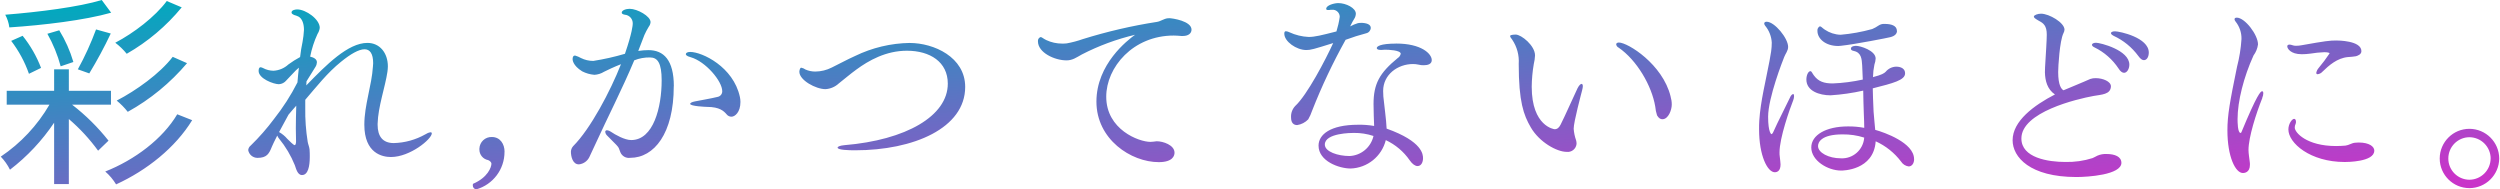 <svg xmlns="http://www.w3.org/2000/svg" xmlns:xlink="http://www.w3.org/1999/xlink" viewBox="0 0 581 44" width="581" height="44"><defs><style>.d{fill:url(#b);}</style><linearGradient id="b" x1="190.52" y1="272.65" x2="191.44" y2="271.71" gradientTransform="translate(-110629.88 11999) scale(580.65 -44)" gradientUnits="userSpaceOnUse"><stop offset="0" stop-color="#00aabe"/><stop offset="1" stop-color="#c934c9"/></linearGradient></defs><path id="c" class="d" d="M38.76.24c-2.71,3.66-7.7,7.46-11.97,9.69.99.75,1.88,1.61,2.66,2.57,4.88-2.79,9.21-6.44,12.78-10.79l-3.47-1.47ZM40.14,13.21c-2.99,3.9-8.51,7.84-13.02,10.17.95.77,1.81,1.65,2.57,2.61,5.24-2.9,9.91-6.74,13.78-11.31l-3.33-1.47ZM23.65,0C18.38,1.62,9.02,2.8,1.22,3.42c.49.92.82,1.91.95,2.95,7.89-.52,17.49-1.66,23.66-3.42l-2.19-2.95ZM20.75,17.06c1.82-3,3.49-6.09,4.99-9.27l-3.42-.95c-1.18,3.19-2.59,6.29-4.23,9.27l2.66.95ZM17.05,14.4c-.76-2.59-1.87-5.07-3.28-7.36l-2.76.81c1.34,2.38,2.38,4.92,3.09,7.56l2.95-1ZM9.54,15.78c-1.03-2.69-2.47-5.21-4.28-7.46l-2.66,1.18c1.77,2.32,3.17,4.9,4.13,7.65l2.81-1.37ZM25.79,24.33v-3.23h-9.79v-4.99h-3.42v4.99H1.56v3.23h9.93c-2.81,4.83-6.67,8.95-11.31,12.07.86.9,1.59,1.92,2.14,3.04,3.99-3.06,7.46-6.75,10.26-10.93v14.26h3.42v-15.11c2.55,2.18,4.83,4.65,6.8,7.36l2.42-2.33c-2.47-3.12-5.31-5.93-8.46-8.36h9.03ZM41.19,26.56c-3.37,5.7-9.88,10.6-16.73,13.3.99.86,1.84,1.87,2.52,2.99,7.17-3.28,13.78-8.55,17.68-14.92l-3.47-1.37ZM100.35,30.98c0-.14-.1-.24-.29-.24-.43.06-.83.23-1.19.47-2.25,1.27-4.78,1.98-7.36,2.04-2.57,0-3.75-1.57-3.75-4.23v-.28c.1-3.94,1.76-8.51,2.28-12.07.06-.41.09-.82.1-1.24,0-3.09-1.85-5.46-4.75-5.46-4.51,0-9.55,5.08-14.21,9.88,0-.33.05-.62.05-.95.95-1.57,1.76-2.8,2.09-3.37.2-.31.31-.67.33-1.04,0-.81-.81-1.14-1.57-1.33.36-1.82.93-3.59,1.71-5.27.28-.43.46-.92.52-1.42,0-2-3.23-4.28-5.23-4.28-.33,0-1.33.1-1.33.71,0,.28.29.43.57.57.36.1.71.22,1.04.38.95.52,1.28,1.85,1.28,3.09-.05.94-.16,1.87-.33,2.8-.24,1.09-.43,2.28-.57,3.52-.94.5-1.85,1.08-2.71,1.71-.95.88-2.18,1.4-3.47,1.47-.85-.01-1.68-.22-2.42-.62-.18-.1-.37-.16-.57-.19-.19,0-.47.1-.47.85,0,1.81,3.52,3.09,4.7,3.09.69-.03,1.33-.36,1.76-.9.62-.62,1.04-1.14,1.57-1.66.41-.46.85-.89,1.33-1.28-.14,1.14-.24,2.28-.33,3.42-1.53,3.01-3.36,5.86-5.46,8.51-1.63,2.18-3.42,4.23-5.37,6.13-.35.26-.58.66-.62,1.09.18,1.04,1.08,1.8,2.14,1.81,2.19,0,2.71-.95,3.37-2.61.14-.38.62-1.33,1.24-2.57.11.26.25.5.43.71,1.52,1.86,2.76,3.95,3.66,6.18.29.81.62,2.28,1.66,2.28,1.43,0,1.81-2.09,1.81-4.23,0-.52,0-1.09-.05-1.71-.05-.57-.33-1.19-.43-1.76-.42-2.61-.61-5.25-.57-7.89v-1.9c2.61-3.04,5.18-6.32,8.32-8.84,2.23-1.81,4.13-2.9,5.46-2.9,1.24,0,2,1,2,3.23,0,.24-.05.47-.05.76-.29,4.51-2,8.98-2,13.54,0,6.7,4.23,7.51,6.18,7.51,4.46,0,9.5-4.18,9.5-5.51h0ZM68.85,24.57c-.05,1.9-.1,3.71-.1,5.27,0,1.14.05,2.14.05,2.99,0,.33-.05.9-.33.9-.24,0-1.14-.9-1.71-1.47-.53-.63-1.18-1.16-1.9-1.57.67-1.19,1.38-2.57,2.19-4.04.57-.71,1.23-1.43,1.8-2.09h0ZM117.26,35.26c0-1.76-1-3.42-2.95-3.42-1.55-.06-2.84,1.15-2.9,2.7,0,.07,0,.14,0,.2-.01,1.21.85,2.25,2.04,2.47.38.14.76.52.76.81,0,.85-.86,3.23-4.28,4.7-.04.12-.06.25-.05.38-.01.47.34.86.81.91,3.9-1.12,6.58-4.69,6.56-8.74ZM171.94,22.48c-1.52-6.94-8.74-10.41-11.55-10.41-.66,0-1,.24-1,.52,0,.1.05.43,1.14.71,3.47,1,7.32,5.56,7.32,7.89.02.65-.45,1.22-1.09,1.33-1.52.38-3.85.76-5.23,1.04-.76.14-1.14.38-1.14.57,0,.57,3.75.71,3.9.71,2.99,0,3.94,1,4.56,1.71.27.36.69.57,1.14.57.81,0,2.09-1.04,2.09-3.42,0-.42-.05-.83-.14-1.24ZM156.6,20.06c0-6.13-2.38-8.41-5.89-8.41-.8,0-1.59.06-2.38.19l1.43-3.71c.29-.65.63-1.29,1-1.9.25-.31.4-.69.43-1.09,0-1.38-3.09-3.09-4.85-3.09-.85,0-1.85.33-1.85.9,0,.19.19.38.71.47,1.08.08,1.9,1.01,1.85,2.09,0,.28-.1,2-1.81,6.99-2.42.72-4.88,1.27-7.37,1.66-.99,0-1.96-.23-2.85-.67-.42-.24-.87-.43-1.33-.57h-.14c-.24,0-.48.24-.48.81,0,.14,0,1.47,2.23,2.85.89.46,1.86.73,2.85.81.79-.05,1.56-.29,2.23-.71.52-.28,2.57-1.24,3.94-1.76-2.47,6.27-7.08,15.01-11.12,19.05-.32.36-.5.81-.52,1.28,0,1.05.38,2.95,1.85,2.95,1.04-.1,1.95-.73,2.42-1.66.29-.67,1.04-2.23,1.33-2.85,3.09-6.75,6.27-12.88,9.12-19.67,1.16-.47,2.41-.69,3.66-.67,1.76,0,2.71,1.28,2.71,5.32,0,6.27-1.9,13.88-7.08,13.88-1.52,0-3.71-1.24-4.75-1.95-.25-.18-.55-.3-.85-.33-.29,0-.43.14-.43.38.04.33.19.63.43.85,2.28,2.28,2.47,2.47,2.71,2.9.14.33.24.67.38,1,.38.9,1.32,1.42,2.28,1.28,5.56,0,10.12-5.66,10.12-16.63ZM211.43,9.98c-4.42.07-8.76,1.11-12.73,3.04-1.9.85-3.61,1.81-5.37,2.66-1.19.61-2.51.94-3.85.95-.79,0-1.56-.15-2.28-.47-.3-.21-.64-.36-1-.43-.29,0-.43.71-.43.95,0,1.95,3.8,4.04,6.08,4.04,1.15-.07,2.24-.54,3.09-1.33,1.38-1.09,2.71-2.23,4.09-3.23,2.85-2.09,6.84-4.37,11.74-4.37,5.37,0,9.5,2.61,9.5,7.65,0,7.51-9.69,13.11-24.04,14.3-1.04.1-1.57.33-1.57.57,0,.57,2.71.62,4.09.62,13.54,0,25.56-5.13,25.56-14.73,0-6.94-7.31-10.21-12.87-10.21h0ZM271.63,4.24h-.19c-1,.1-1.66.71-2.57.85-5.82.9-11.57,2.24-17.2,3.99-1.22.43-2.48.77-3.75,1-.36.04-.73.06-1.09.05-1.26,0-2.52-.27-3.66-.81-.71-.33-1.04-.71-1.33-.71-.42.14-.68.56-.62,1,0,2.61,3.85,4.42,6.65,4.42,1.38,0,2.28-.67,3.56-1.38,3.92-2.02,8.07-3.55,12.36-4.57-1.71,1.24-8.98,6.79-8.98,15.54s8.03,14.06,14.49,14.06c3.28,0,3.66-1.52,3.66-2.19,0-1.81-2.71-2.66-4.09-2.66h-.1c-.47.08-.95.12-1.42.14-2.66,0-10.26-2.85-10.26-10.5,0-6.84,6.23-14.21,15.68-14.21.57,0,1.14.05,1.76.1h.38c1.33,0,2-.67,2-1.47,0-2-4.42-2.67-5.28-2.67h0ZM324.47,10.13c-3.75,0-4.51.67-4.51,1.04,0,.24.29.43.86.43h.29c.24,0,.48-.05.76-.05.76,0,3.66.1,3.66.95-.09.42-.35.78-.71,1-4.23,3.47-5.61,5.99-5.61,10.69,0,1.81.1,3.8.14,5.08-1.24-.21-2.5-.31-3.75-.28-6.42,0-9.17,2.28-9.17,4.85,0,3.61,4.75,5.32,7.46,5.32,3.89-.13,7.23-2.82,8.17-6.6,2.24,1.05,4.16,2.67,5.56,4.7.62.9,1.28,1.33,1.81,1.33.9,0,1.28-.95,1.28-1.81,0-.81-.05-3.9-8.46-6.89-.1-2.28-.52-4.99-.76-7.46-.04-.43-.05-.85-.05-1.28,0-3.85,3.42-6.27,6.94-6.27.43,0,.86.05,1.28.14.4.1.82.15,1.23.14.95,0,1.85-.28,1.85-1.19,0-1.48-2.42-3.85-8.26-3.85h0ZM316.2,5.33c-.21,0-.41,0-.62.05-.63.19-1.23.44-1.81.76l.19-.38c.22-.47.48-.93.76-1.38.23-.35.36-.76.38-1.19,0-1.33-2.28-2.47-4.09-2.47-.86,0-2.8.47-2.8,1.33,0,.19.14.28.43.28h.24c.2-.04.41-.06.62-.05.9-.12,1.72.52,1.84,1.41.01.08.02.17.01.25-.16,1.14-.42,2.27-.76,3.37-3.52.9-5.04,1.28-6.46,1.28-1.55-.07-3.06-.44-4.47-1.09-.25-.13-.53-.21-.81-.24-.24,0-.38.14-.38.57,0,1.81,2.8,3.8,5.13,3.8,1,0,1.66-.19,6.23-1.62-1.71,3.76-6.04,12.07-8.84,14.64-.67.72-1.01,1.68-.95,2.66,0,1.28.62,1.76,1.42,1.76.98-.15,1.88-.61,2.57-1.33.37-.64.67-1.31.9-2,2.22-5.67,4.83-11.17,7.79-16.49,1.85-.67,2.99-1.04,4.8-1.52.59-.13,1.01-.64,1.05-1.24,0-.85-1.04-1.18-2.37-1.18h0ZM319.2,31.6c-.59,2.63-2.87,4.54-5.56,4.66-2.71,0-5.75-1-5.75-2.66,0-2.71,6.23-2.71,6.75-2.71,1.55-.02,3.09.22,4.56.71ZM388.24,22.38c-1.85-7.46-9.93-12.5-12.02-12.5-.38,0-.62.19-.62.43.05.33.27.62.57.76,4.23,2.9,7.7,8.84,8.51,13.69.06.7.2,1.38.42,2.05.38.67.81.9,1.23.9,1.42,0,2.19-2.19,2.19-3.42,0-.64-.1-1.28-.28-1.89h0ZM367.71,20.86c.09-.28.13-.56.14-.85,0-.33-.14-.52-.29-.52-.24,0-.62.38-.95,1.04-1.23,2.57-2.76,6.13-3.94,8.46-.33.62-.71,1.04-1.38,1.04-.05,0-5.32-.62-5.32-9.88.02-1.77.18-3.53.48-5.27.16-.65.26-1.33.29-2,0-2.28-3.18-4.85-4.51-4.85,0,0-1.28,0-1.28.33,0,.19.14.43.48.85,1.12,1.66,1.66,3.65,1.52,5.65,0,8.79,1.14,11.88,2.8,14.73,2,3.47,6.08,5.7,8.32,5.7,1.13.15,2.17-.65,2.31-1.78,0-.05.01-.11.01-.17,0-.24-.04-.48-.1-.71-.31-.87-.5-1.78-.57-2.71,0-1.6,1.77-8.16,2-9.07h0ZM440.84,7.18c0-1.24-1.33-1.62-2.85-1.62-.5-.04-1.01.1-1.42.38-.46.32-.95.59-1.47.81-2.41.67-4.87,1.12-7.36,1.33-1.31-.04-2.58-.46-3.66-1.19-.57-.38-.86-.76-1.09-.76h-.1c-.36.22-.57.62-.52,1.04,0,1.85,1.9,3.52,4.85,3.52.19,0,.43-.05.62-.05,3.18-.33,11.17-1.9,11.45-2,1.14-.28,1.57-.85,1.57-1.47ZM444.83,36.97c0-3.8-6.94-6.22-9.03-6.79-.05-.59-.2-2.15-.2-2.15,0,0-.13-1.28-.18-2.08-.14-2.47-.14-3.9-.19-5.42,4.7-1.19,7.51-1.9,7.51-3.47s-1.81-1.57-2.09-1.57c-.94.03-1.82.46-2.42,1.19-.33.33-.86.71-2.95,1.24.02-.98.13-1.95.33-2.9.17-.46.26-.94.29-1.42,0-1.85-3.56-2.95-4.56-2.95-.1,0-1.19,0-1.19.67,0,.24.19.43.67.52,1.81.38,1.85,1.95,1.95,3.37.05,1,.1,2.09.14,3.28-2.3.5-4.63.81-6.98.9-2,0-3.33-.43-4.37-1.85-.38-.47-.52-1-.81-1-.52,0-.95.95-.95,1.95,0,2.66,3.04,3.66,5.61,3.66,2.56-.16,5.1-.53,7.6-1.09.05,1.76.05,3.61.14,5.37.05,1.24.1,2.28.1,3.28-1.25-.23-2.53-.35-3.8-.33-5.08,0-8.51,2-8.51,4.89,0,3.04,3.8,5.37,6.94,5.37.29,0,7.55,0,8.03-6.8,2.32,1.05,4.35,2.67,5.89,4.7.39.62,1.03,1.04,1.76,1.14.75.01,1.28-.7,1.28-1.7h0ZM416.75,23.29c.12-.3.18-.62.19-.95,0-.28-.05-.47-.19-.47-.19,0-.38.14-.62.52-3.18,6.42-3.75,7.65-3.94,8.12s-.38.67-.52.67c0,0-.76-.33-.76-4.04,0-4.42,3.42-13.11,3.75-13.92.29-.76.9-1.42.9-2.33,0-2-3.14-5.84-4.99-5.84-.33,0-.57.14-.57.43.03.19.11.38.24.52.91,1.1,1.44,2.47,1.52,3.9,0,.67-.05,1.34-.14,2-.1.71-.24,1.47-.38,2.23-.86,4.61-2.09,9.36-2.38,13.88-.05.67-.05,1.38-.05,2.04,0,6.13,1.95,9.98,3.66,9.98.48,0,1.33-.24,1.33-1.81,0-.24-.1-1.19-.19-1.9-.04-.3-.06-.6-.05-.9,0-3.39,2.38-10.09,3.19-12.13ZM433.24,31.99c-.2,2.83-2.64,4.97-5.46,4.8-2.76,0-5.27-1.28-5.27-2.85,0-.85.71-2.71,5.7-2.71,1.71-.02,3.41.23,5.04.75h0ZM491.54,7.28c-.52,0-.95.14-.95.43,0,.19.19.38.62.62,2.28,1.05,4.26,2.67,5.75,4.7.48.67.9.95,1.28.95.71,0,1.14-.81,1.14-1.76,0-3.52-6.84-4.94-7.84-4.94h0ZM487.07,9.94c-.57,0-.9.24-.9.47,0,.19.19.43.62.62,2.26,1.11,4.17,2.8,5.56,4.89.43.71.9,1,1.28,1,.71,0,1.23-.95,1.23-1.9,0-3.38-6.75-5.09-7.79-5.09h0ZM493.01,37.83c0-1.42-1.52-2.04-3.42-2.04-.73-.04-1.47.09-2.14.38-.43.19-.86.48-1.14.57-2.04.65-4.18.95-6.32.9-3.99,0-10.22-.95-10.22-5.46,0-6.13,12.88-9.17,16.77-9.88,1.85-.33,3.94-.33,4.04-2.19v-.05c0-1.14-1.9-1.9-3.52-1.9-.44-.01-.87.05-1.28.19-.95.38-1.85.85-3.56,1.52-.81.33-1.71.71-2.61,1.09h-.1c-.43-.28-1.19-1.09-1.19-4.23,0-1.14.33-7.22,1.23-9.03.14-.25.22-.52.24-.81,0-1.62-3.56-3.71-5.46-3.71-.76,0-1.66.33-1.66.67,0,.28.29.47,1.19,1,1,.52,1.81,1.09,1.81,3.18,0,1.38-.24,4.8-.33,6.46-.05.81-.1,1.57-.1,2.33.05,2,.57,3.94,2.33,5.13-4.89,2.52-9.84,6.18-9.84,10.64,0,3.9,3.99,8.55,14.83,8.55,2.58,0,10.46-.48,10.46-3.33h0ZM543,9.41c-1.57,0-2.47.1-8.03,1.09-.45.09-.92.14-1.38.14-.29,0-.58-.04-.85-.14-.21-.08-.44-.13-.66-.14-.38,0-.52.19-.52.43,0,.43.71,1.81,3.37,1.81.67,0,1.34-.05,2-.14,1.07-.18,2.15-.29,3.23-.33.66,0,1.23.1,1.23.28-.78,1.17-1.62,2.3-2.52,3.37-.29.32-.48.72-.57,1.14-.02.16.1.31.26.33.02,0,.05,0,.07,0,.44-.06.85-.28,1.14-.62,1.43-1.38,3.37-3.14,5.89-3.37.62-.03,1.24-.09,1.85-.19.47-.14,1.28-.43,1.28-1.19,0-2.47-5.52-2.47-5.8-2.47ZM551.79,35.02c0-.95-1.14-1.9-3.66-1.9-.24,0-.52.05-.81.05-.76.05-1.42.57-2.23.67-.66.05-1.42.1-2.19.1-6.84,0-9.6-3.14-9.6-4.28,0-.3.06-.59.19-.85.07-.16.11-.34.09-.52,0-.38-.14-.67-.43-.67-.47,0-1.33,1.14-1.33,2.47,0,3.14,5.04,7.56,13.11,7.56.43,0,6.85,0,6.85-2.62h0ZM525.75,22.72c.15-.33.24-.68.24-1.04,0-.33-.1-.47-.28-.47-.33,0-1.14.67-4.8,9.5-.05.14-.14.19-.19.19-.71,0-.71-2.66-.71-3.23,0-4.13,1.43-9.79,3.71-14.78.56-.76.92-1.64,1.04-2.57,0-2.23-3.04-6.22-4.94-6.22-.33,0-.52.14-.52.38.03.19.11.38.24.52.93,1.16,1.42,2.6,1.38,4.09-.14,2.18-.49,4.35-1.04,6.46-1.66,8.08-2.23,11.26-2.23,14.73,0,6.13,1.85,9.93,3.61,9.93.33,0,1.62-.1,1.62-1.9,0-.25,0-.51-.05-.76-.1-.95-.28-1.85-.28-2.71,0-2.9,1.76-8.46,3.23-12.11ZM580.82,36.83c-.03-3.81-3.12-6.89-6.94-6.89-3.8,0-6.88,3.09-6.89,6.89,0,3.8,3.09,6.88,6.89,6.89,3.81,0,6.91-3.08,6.94-6.89ZM578.82,36.83c-.01,2.72-2.22,4.93-4.94,4.94-2.71-.02-4.9-2.23-4.89-4.94,0-2.71,2.18-4.92,4.89-4.94,2.73.01,4.93,2.22,4.95,4.94h0Z"/></svg>
